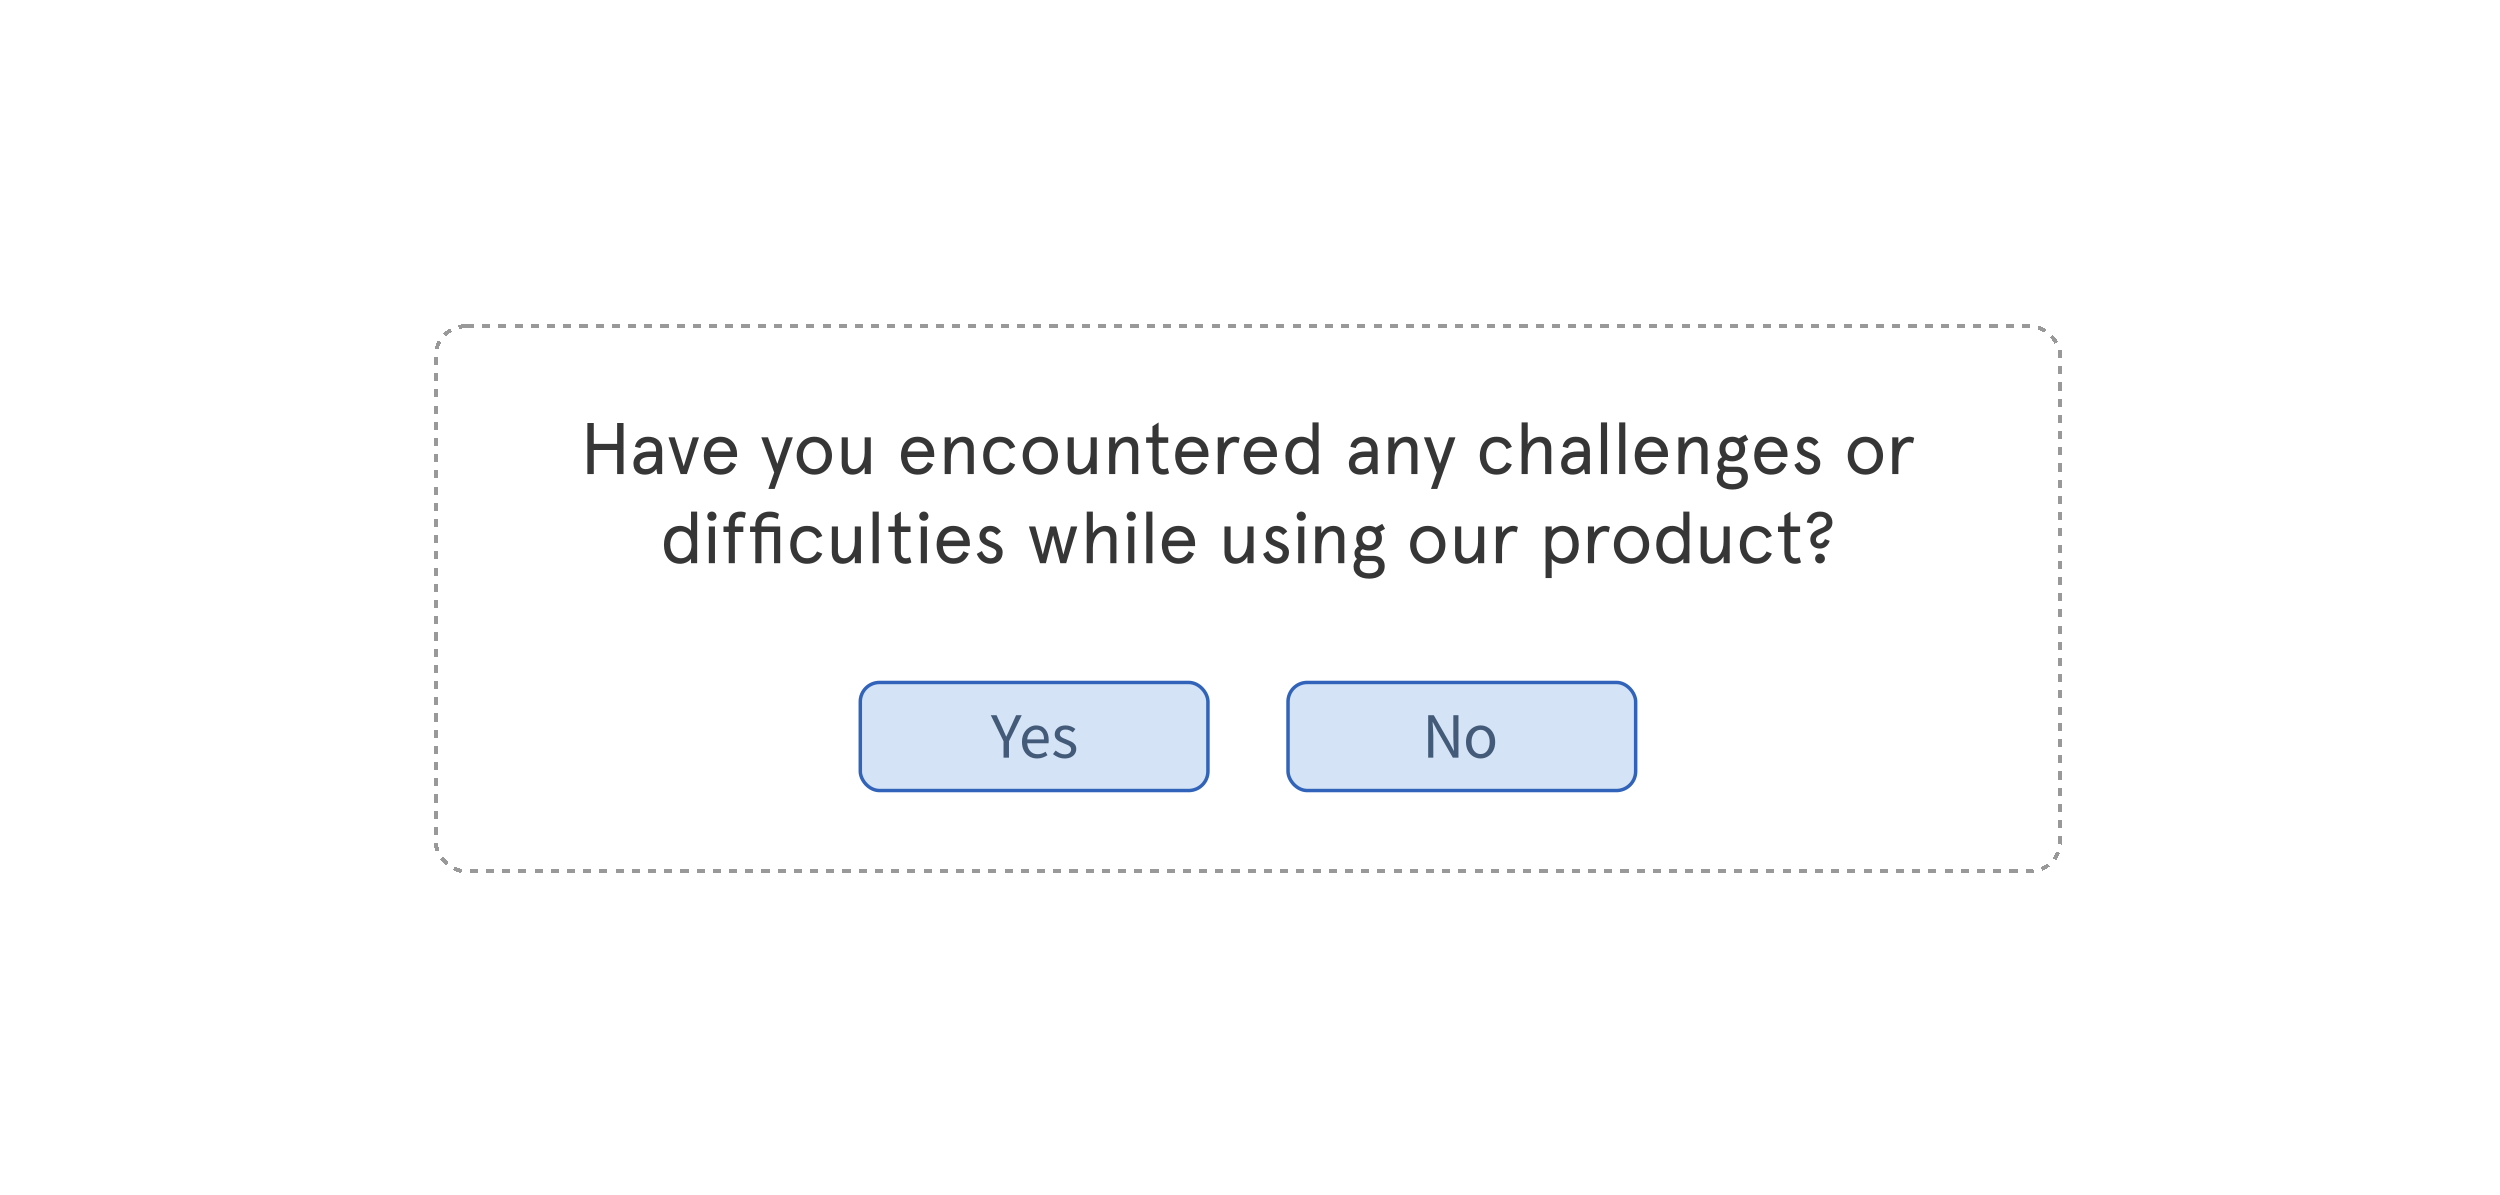 <svg width="617" height="295" viewBox="0 0 617 295" fill="none" xmlns="http://www.w3.org/2000/svg">
<rect width="617" height="295" fill="white"/>
<g filter="url(#filter0_d_759_6985)">
<rect x="107" y="80" width="402" height="135.536" rx="8" fill="white" shape-rendering="crispEdges"/>
<rect x="107.5" y="80.5" width="401" height="134.536" rx="7.5" stroke="black" stroke-opacity="0.4" stroke-dasharray="2 2" shape-rendering="crispEdges"/>
<path d="M152.304 104.4H153.888V117H152.304V111.06H146.544V117H144.96V104.4H146.544V109.548H152.304V104.4ZM157.881 114.39C157.881 115.254 158.421 115.776 159.375 115.776C160.545 115.776 161.913 115.056 161.913 113.004V112.788H160.293C158.745 112.788 157.881 113.364 157.881 114.39ZM163.425 111.204V117H162.237L161.985 115.722C161.409 116.55 160.491 117.144 159.141 117.144C157.629 117.144 156.333 116.334 156.333 114.39C156.333 112.446 157.953 111.42 160.437 111.42H161.913V111.024C161.913 109.62 161.031 109.152 159.933 109.152C158.997 109.152 158.241 109.674 158.043 110.574L156.711 110.268C156.963 108.738 158.223 107.784 159.933 107.784C161.931 107.784 163.425 108.792 163.425 111.204ZM170.96 107.928H172.508L169.52 117H167.972L164.984 107.928H166.532L168.746 115.074L170.96 107.928ZM181.908 112.086V112.788H175.248C175.338 114.462 176.166 115.776 177.804 115.776C179.136 115.776 179.82 115.164 180.324 114.048L181.656 114.624C180.81 116.388 179.676 117.144 177.804 117.144C175.05 117.144 173.7 114.894 173.7 112.464C173.7 110.034 175.05 107.784 177.804 107.784C180.486 107.784 181.908 109.836 181.908 112.086ZM177.804 109.152C176.4 109.152 175.608 110.106 175.338 111.42H180.324C180.054 110.124 179.262 109.152 177.804 109.152ZM194.096 107.928H195.68L191.18 120.672H189.632L191.072 116.622L187.886 107.928H189.542L191.846 114.48L194.096 107.928ZM196.621 112.464C196.621 109.998 198.259 107.784 200.977 107.784C203.695 107.784 205.333 109.998 205.333 112.464C205.333 114.93 203.695 117.144 200.977 117.144C198.259 117.144 196.621 114.93 196.621 112.464ZM198.169 112.464C198.169 114.138 199.123 115.776 200.977 115.776C202.831 115.776 203.785 114.138 203.785 112.464C203.785 110.79 202.831 109.152 200.977 109.152C199.123 109.152 198.169 110.79 198.169 112.464ZM207.727 114.318V107.928H209.239V113.922C209.239 115.164 209.797 115.776 210.805 115.776C212.155 115.776 213.397 114.246 213.397 111.726V107.928H214.909V117H213.397V115.326C212.731 116.496 211.651 117.144 210.391 117.144C208.735 117.144 207.727 116.118 207.727 114.318ZM230.564 112.086V112.788H223.904C223.994 114.462 224.822 115.776 226.46 115.776C227.792 115.776 228.476 115.164 228.98 114.048L230.312 114.624C229.466 116.388 228.332 117.144 226.46 117.144C223.706 117.144 222.356 114.894 222.356 112.464C222.356 110.034 223.706 107.784 226.46 107.784C229.142 107.784 230.564 109.836 230.564 112.086ZM226.46 109.152C225.056 109.152 224.264 110.106 223.994 111.42H228.98C228.71 110.124 227.918 109.152 226.46 109.152ZM240.329 110.61V117H238.817V111.006C238.817 109.764 238.259 109.152 237.251 109.152C235.901 109.152 234.659 110.682 234.659 113.202V117H233.147V107.928H234.659V109.602C235.325 108.432 236.405 107.784 237.665 107.784C239.321 107.784 240.329 108.81 240.329 110.61ZM249.247 114.102L250.561 114.642C249.823 116.334 248.635 117.144 246.763 117.144C243.991 117.144 242.641 114.894 242.641 112.464C242.641 110.034 243.991 107.784 246.763 107.784C248.635 107.784 249.823 108.594 250.561 110.286L249.247 110.826C248.779 109.728 248.005 109.152 246.763 109.152C244.999 109.152 244.189 110.646 244.189 112.464C244.189 114.282 244.999 115.776 246.763 115.776C248.005 115.776 248.779 115.2 249.247 114.102ZM252.397 112.464C252.397 109.998 254.035 107.784 256.753 107.784C259.471 107.784 261.109 109.998 261.109 112.464C261.109 114.93 259.471 117.144 256.753 117.144C254.035 117.144 252.397 114.93 252.397 112.464ZM253.945 112.464C253.945 114.138 254.899 115.776 256.753 115.776C258.607 115.776 259.561 114.138 259.561 112.464C259.561 110.79 258.607 109.152 256.753 109.152C254.899 109.152 253.945 110.79 253.945 112.464ZM263.502 114.318V107.928H265.014V113.922C265.014 115.164 265.572 115.776 266.58 115.776C267.93 115.776 269.172 114.246 269.172 111.726V107.928H270.684V117H269.172V115.326C268.506 116.496 267.426 117.144 266.166 117.144C264.51 117.144 263.502 116.118 263.502 114.318ZM280.917 110.61V117H279.405V111.006C279.405 109.764 278.847 109.152 277.839 109.152C276.489 109.152 275.247 110.682 275.247 113.202V117H273.735V107.928H275.247V109.602C275.913 108.432 276.993 107.784 278.253 107.784C279.909 107.784 280.917 108.81 280.917 110.61ZM282.865 109.296V107.928H284.431V105.21L285.943 104.256V107.928H288.319V109.296H285.943V114.282C285.943 115.254 286.393 115.776 287.149 115.776C287.545 115.776 287.851 115.704 288.175 115.488L288.535 116.802C288.103 117.054 287.581 117.144 287.059 117.144C285.529 117.144 284.431 116.208 284.431 114.156V109.296H282.865ZM298.24 112.086V112.788H291.58C291.67 114.462 292.498 115.776 294.136 115.776C295.468 115.776 296.152 115.164 296.656 114.048L297.988 114.624C297.142 116.388 296.008 117.144 294.136 117.144C291.382 117.144 290.032 114.894 290.032 112.464C290.032 110.034 291.382 107.784 294.136 107.784C296.818 107.784 298.24 109.836 298.24 112.086ZM294.136 109.152C292.732 109.152 291.94 110.106 291.67 111.42H296.656C296.386 110.124 295.594 109.152 294.136 109.152ZM305.96 108.054L305.654 109.404C305.33 109.242 304.97 109.152 304.592 109.152C303.35 109.152 302.054 110.61 302.054 113.562V117H300.542V107.928H302.054V109.476C302.594 108.468 303.71 107.784 304.718 107.784C305.222 107.784 305.69 107.91 305.96 108.054ZM315.15 112.086V112.788H308.49C308.58 114.462 309.408 115.776 311.046 115.776C312.378 115.776 313.062 115.164 313.566 114.048L314.898 114.624C314.052 116.388 312.918 117.144 311.046 117.144C308.292 117.144 306.942 114.894 306.942 112.464C306.942 110.034 308.292 107.784 311.046 107.784C313.728 107.784 315.15 109.836 315.15 112.086ZM311.046 109.152C309.642 109.152 308.85 110.106 308.58 111.42H313.566C313.296 110.124 312.504 109.152 311.046 109.152ZM317.243 112.464C317.243 109.746 318.611 107.784 321.275 107.784C322.427 107.784 323.615 108.486 323.921 109.008V104.256H325.433V117H323.921V115.884C323.489 116.55 322.373 117.144 321.275 117.144C318.611 117.144 317.243 115.182 317.243 112.464ZM318.791 112.464C318.791 114.408 319.817 115.776 321.419 115.776C323.075 115.776 324.047 114.408 324.047 112.464C324.047 110.52 323.075 109.152 321.419 109.152C319.817 109.152 318.791 110.52 318.791 112.464ZM334.453 114.39C334.453 115.254 334.993 115.776 335.947 115.776C337.117 115.776 338.485 115.056 338.485 113.004V112.788H336.865C335.317 112.788 334.453 113.364 334.453 114.39ZM339.997 111.204V117H338.809L338.557 115.722C337.981 116.55 337.063 117.144 335.713 117.144C334.201 117.144 332.905 116.334 332.905 114.39C332.905 112.446 334.525 111.42 337.009 111.42H338.485V111.024C338.485 109.62 337.603 109.152 336.505 109.152C335.569 109.152 334.813 109.674 334.615 110.574L333.283 110.268C333.535 108.738 334.795 107.784 336.505 107.784C338.503 107.784 339.997 108.792 339.997 111.204ZM349.823 110.61V117H348.311V111.006C348.311 109.764 347.753 109.152 346.745 109.152C345.395 109.152 344.153 110.682 344.153 113.202V117H342.641V107.928H344.153V109.602C344.819 108.432 345.899 107.784 347.159 107.784C348.815 107.784 349.823 108.81 349.823 110.61ZM357.626 107.928H359.21L354.71 120.672H353.162L354.602 116.622L351.416 107.928H353.072L355.376 114.48L357.626 107.928ZM371.819 114.102L373.133 114.642C372.395 116.334 371.207 117.144 369.335 117.144C366.563 117.144 365.213 114.894 365.213 112.464C365.213 110.034 366.563 107.784 369.335 107.784C371.207 107.784 372.395 108.594 373.133 110.286L371.819 110.826C371.351 109.728 370.577 109.152 369.335 109.152C367.571 109.152 366.761 110.646 366.761 112.464C366.761 114.282 367.571 115.776 369.335 115.776C370.577 115.776 371.351 115.2 371.819 114.102ZM382.856 110.7V117H381.344V111.006C381.344 109.764 380.786 109.152 379.778 109.152C378.446 109.152 377.042 110.646 377.042 113.148V117H375.53V104.256H377.042V109.62C377.618 108.522 378.788 107.784 380.192 107.784C381.848 107.784 382.856 108.774 382.856 110.7ZM386.836 114.39C386.836 115.254 387.376 115.776 388.33 115.776C389.5 115.776 390.868 115.056 390.868 113.004V112.788H389.248C387.7 112.788 386.836 113.364 386.836 114.39ZM392.38 111.204V117H391.192L390.94 115.722C390.364 116.55 389.446 117.144 388.096 117.144C386.584 117.144 385.288 116.334 385.288 114.39C385.288 112.446 386.908 111.42 389.392 111.42H390.868V111.024C390.868 109.62 389.986 109.152 388.888 109.152C387.952 109.152 387.196 109.674 386.998 110.574L385.666 110.268C385.918 108.738 387.178 107.784 388.888 107.784C390.886 107.784 392.38 108.792 392.38 111.204ZM395.111 104.256H396.623V117H395.111V104.256ZM399.611 104.256H401.123V117H399.611V104.256ZM411.654 112.086V112.788H404.994C405.084 114.462 405.912 115.776 407.55 115.776C408.882 115.776 409.566 115.164 410.07 114.048L411.402 114.624C410.556 116.388 409.422 117.144 407.55 117.144C404.796 117.144 403.446 114.894 403.446 112.464C403.446 110.034 404.796 107.784 407.55 107.784C410.232 107.784 411.654 109.836 411.654 112.086ZM407.55 109.152C406.146 109.152 405.354 110.106 405.084 111.42H410.07C409.8 110.124 409.008 109.152 407.55 109.152ZM421.419 110.61V117H419.907V111.006C419.907 109.764 419.349 109.152 418.341 109.152C416.991 109.152 415.749 110.682 415.749 113.202V117H414.237V107.928H415.749V109.602C416.415 108.432 417.495 107.784 418.755 107.784C420.411 107.784 421.419 108.81 421.419 110.61ZM424.361 110.844C424.361 108.972 425.747 107.784 427.529 107.784C428.123 107.784 428.681 107.946 429.167 108.198L430.787 107.28L431.471 108.522L430.247 109.206C430.535 109.656 430.697 110.214 430.697 110.844C430.697 112.734 429.311 113.868 427.529 113.868C426.953 113.868 426.413 113.76 425.963 113.544C425.549 113.742 425.369 114.03 425.369 114.426C425.369 114.912 425.729 115.182 426.395 115.182H428.537C430.229 115.182 431.381 116.028 431.381 117.684C431.381 119.916 429.617 120.816 427.547 120.816C425.243 120.816 423.695 119.718 423.695 117.828C423.695 117 424.055 116.352 424.541 115.938C424.163 115.614 423.929 115.146 423.929 114.498C423.929 113.724 424.361 113.166 425.027 112.824C424.613 112.32 424.361 111.654 424.361 110.844ZM428.303 116.478H426.467C426.233 116.478 425.999 116.46 425.801 116.442C425.369 116.784 425.207 117.234 425.207 117.774C425.207 118.782 425.999 119.484 427.547 119.484C429.131 119.484 429.833 118.764 429.833 117.828C429.833 116.82 429.185 116.478 428.303 116.478ZM425.837 110.844C425.837 111.978 426.611 112.572 427.529 112.572C428.447 112.572 429.221 111.978 429.221 110.844C429.221 109.71 428.447 109.08 427.529 109.08C426.611 109.08 425.837 109.71 425.837 110.844ZM441.15 112.086V112.788H434.49C434.58 114.462 435.408 115.776 437.046 115.776C438.378 115.776 439.062 115.164 439.566 114.048L440.898 114.624C440.052 116.388 438.918 117.144 437.046 117.144C434.292 117.144 432.942 114.894 432.942 112.464C432.942 110.034 434.292 107.784 437.046 107.784C439.728 107.784 441.15 109.836 441.15 112.086ZM437.046 109.152C435.642 109.152 434.85 110.106 434.58 111.42H439.566C439.296 110.124 438.504 109.152 437.046 109.152ZM446.185 107.784C447.301 107.784 448.183 108.27 448.813 109.17L447.787 110.052C447.193 109.404 446.761 109.152 446.131 109.152C445.519 109.152 445.033 109.566 445.033 110.304C445.033 111.942 449.245 111.6 449.245 114.264C449.245 116.082 448.075 117.144 446.239 117.144C444.385 117.144 443.323 115.92 442.855 114.696L444.133 113.994C444.529 114.966 445.231 115.776 446.239 115.776C447.157 115.776 447.697 115.308 447.697 114.354C447.697 112.662 443.521 113.238 443.521 110.286C443.521 108.882 444.547 107.784 446.185 107.784ZM456.022 112.464C456.022 109.998 457.66 107.784 460.378 107.784C463.096 107.784 464.734 109.998 464.734 112.464C464.734 114.93 463.096 117.144 460.378 117.144C457.66 117.144 456.022 114.93 456.022 112.464ZM457.57 112.464C457.57 114.138 458.524 115.776 460.378 115.776C462.232 115.776 463.186 114.138 463.186 112.464C463.186 110.79 462.232 109.152 460.378 109.152C458.524 109.152 457.57 110.79 457.57 112.464ZM472.425 108.054L472.119 109.404C471.795 109.242 471.435 109.152 471.057 109.152C469.815 109.152 468.519 110.61 468.519 113.562V117H467.007V107.928H468.519V109.476C469.059 108.468 470.175 107.784 471.183 107.784C471.687 107.784 472.155 107.91 472.425 108.054ZM163.865 134.464C163.865 131.746 165.233 129.784 167.897 129.784C169.049 129.784 170.237 130.486 170.543 131.008V126.256H172.055V139H170.543V137.884C170.111 138.55 168.995 139.144 167.897 139.144C165.233 139.144 163.865 137.182 163.865 134.464ZM165.413 134.464C165.413 136.408 166.439 137.776 168.041 137.776C169.697 137.776 170.669 136.408 170.669 134.464C170.669 132.52 169.697 131.152 168.041 131.152C166.439 131.152 165.413 132.52 165.413 134.464ZM174.938 129.928H176.45V139H174.938V129.928ZM174.56 127.408C174.56 126.76 175.046 126.256 175.694 126.256C176.342 126.256 176.828 126.76 176.828 127.408C176.828 128.038 176.342 128.524 175.694 128.524C175.046 128.524 174.56 128.038 174.56 127.408ZM178.557 131.296V129.928H179.853V129.334C179.853 127.246 180.951 126.256 182.787 126.256C183.291 126.256 183.795 126.382 184.083 126.544L183.777 127.876C183.453 127.714 183.093 127.624 182.769 127.624C181.779 127.624 181.365 128.164 181.365 129.334V129.928H183.453V131.296H181.365V139H179.853V131.296H178.557ZM185.114 131.296V129.928H186.41V129.64C186.41 127.39 188.03 126.256 189.92 126.256C190.856 126.256 191.648 126.436 192.242 126.85L191.918 128.146C191.324 127.786 190.586 127.624 189.902 127.624C188.696 127.624 187.922 128.272 187.922 129.622V129.928H192.548V139H191.036V131.296H187.922V139H186.41V131.296H185.114ZM201.637 136.102L202.951 136.642C202.213 138.334 201.025 139.144 199.153 139.144C196.381 139.144 195.031 136.894 195.031 134.464C195.031 132.034 196.381 129.784 199.153 129.784C201.025 129.784 202.213 130.594 202.951 132.286L201.637 132.826C201.169 131.728 200.395 131.152 199.153 131.152C197.389 131.152 196.579 132.646 196.579 134.464C196.579 136.282 197.389 137.776 199.153 137.776C200.395 137.776 201.169 137.2 201.637 136.102ZM205.292 136.318V129.928H206.804V135.922C206.804 137.164 207.362 137.776 208.37 137.776C209.72 137.776 210.962 136.246 210.962 133.726V129.928H212.474V139H210.962V137.326C210.296 138.496 209.216 139.144 207.956 139.144C206.3 139.144 205.292 138.118 205.292 136.318ZM215.366 126.256H216.878V139H215.366V126.256ZM219.259 131.296V129.928H220.825V127.21L222.337 126.256V129.928H224.713V131.296H222.337V136.282C222.337 137.254 222.787 137.776 223.543 137.776C223.939 137.776 224.245 137.704 224.569 137.488L224.929 138.802C224.497 139.054 223.975 139.144 223.453 139.144C221.923 139.144 220.825 138.208 220.825 136.156V131.296H219.259ZM227.25 129.928H228.762V139H227.25V129.928ZM226.872 127.408C226.872 126.76 227.358 126.256 228.006 126.256C228.654 126.256 229.14 126.76 229.14 127.408C229.14 128.038 228.654 128.524 228.006 128.524C227.358 128.524 226.872 128.038 226.872 127.408ZM239.362 134.086V134.788H232.702C232.792 136.462 233.62 137.776 235.258 137.776C236.59 137.776 237.274 137.164 237.778 136.048L239.11 136.624C238.264 138.388 237.13 139.144 235.258 139.144C232.504 139.144 231.154 136.894 231.154 134.464C231.154 132.034 232.504 129.784 235.258 129.784C237.94 129.784 239.362 131.836 239.362 134.086ZM235.258 131.152C233.854 131.152 233.062 132.106 232.792 133.42H237.778C237.508 132.124 236.716 131.152 235.258 131.152ZM244.396 129.784C245.512 129.784 246.394 130.27 247.024 131.17L245.998 132.052C245.404 131.404 244.972 131.152 244.342 131.152C243.73 131.152 243.244 131.566 243.244 132.304C243.244 133.942 247.456 133.6 247.456 136.264C247.456 138.082 246.286 139.144 244.45 139.144C242.596 139.144 241.534 137.92 241.066 136.696L242.344 135.994C242.74 136.966 243.442 137.776 244.45 137.776C245.368 137.776 245.908 137.308 245.908 136.354C245.908 134.662 241.732 135.238 241.732 132.286C241.732 130.882 242.758 129.784 244.396 129.784ZM264.296 129.928H265.88L263.126 139H261.686L259.904 132.106L258.122 139H256.682L253.928 129.928H255.512L257.366 136.894L259.148 129.928H260.66L262.442 136.894L264.296 129.928ZM275.533 132.7V139H274.021V133.006C274.021 131.764 273.463 131.152 272.455 131.152C271.123 131.152 269.719 132.646 269.719 135.148V139H268.207V126.256H269.719V131.62C270.295 130.522 271.465 129.784 272.869 129.784C274.525 129.784 275.533 130.774 275.533 132.7ZM278.438 129.928H279.95V139H278.438V129.928ZM278.06 127.408C278.06 126.76 278.546 126.256 279.194 126.256C279.842 126.256 280.328 126.76 280.328 127.408C280.328 128.038 279.842 128.524 279.194 128.524C278.546 128.524 278.06 128.038 278.06 127.408ZM282.901 126.256H284.413V139H282.901V126.256ZM294.944 134.086V134.788H288.284C288.374 136.462 289.202 137.776 290.84 137.776C292.172 137.776 292.856 137.164 293.36 136.048L294.692 136.624C293.846 138.388 292.712 139.144 290.84 139.144C288.086 139.144 286.736 136.894 286.736 134.464C286.736 132.034 288.086 129.784 290.84 129.784C293.522 129.784 294.944 131.836 294.944 134.086ZM290.84 131.152C289.436 131.152 288.644 132.106 288.374 133.42H293.36C293.09 132.124 292.298 131.152 290.84 131.152ZM302.2 136.318V129.928H303.712V135.922C303.712 137.164 304.27 137.776 305.278 137.776C306.628 137.776 307.87 136.246 307.87 133.726V129.928H309.382V139H307.87V137.326C307.204 138.496 306.124 139.144 304.864 139.144C303.208 139.144 302.2 138.118 302.2 136.318ZM315.061 129.784C316.177 129.784 317.059 130.27 317.689 131.17L316.663 132.052C316.069 131.404 315.637 131.152 315.007 131.152C314.395 131.152 313.909 131.566 313.909 132.304C313.909 133.942 318.121 133.6 318.121 136.264C318.121 138.082 316.951 139.144 315.115 139.144C313.261 139.144 312.199 137.92 311.731 136.696L313.009 135.994C313.405 136.966 314.107 137.776 315.115 137.776C316.033 137.776 316.573 137.308 316.573 136.354C316.573 134.662 312.397 135.238 312.397 132.286C312.397 130.882 313.423 129.784 315.061 129.784ZM320.397 129.928H321.909V139H320.397V129.928ZM320.019 127.408C320.019 126.76 320.505 126.256 321.153 126.256C321.801 126.256 322.287 126.76 322.287 127.408C322.287 128.038 321.801 128.524 321.153 128.524C320.505 128.524 320.019 128.038 320.019 127.408ZM331.779 132.61V139H330.267V133.006C330.267 131.764 329.709 131.152 328.701 131.152C327.351 131.152 326.109 132.682 326.109 135.202V139H324.597V129.928H326.109V131.602C326.775 130.432 327.855 129.784 329.115 129.784C330.771 129.784 331.779 130.81 331.779 132.61ZM334.722 132.844C334.722 130.972 336.108 129.784 337.89 129.784C338.484 129.784 339.042 129.946 339.528 130.198L341.148 129.28L341.832 130.522L340.608 131.206C340.896 131.656 341.058 132.214 341.058 132.844C341.058 134.734 339.672 135.868 337.89 135.868C337.314 135.868 336.774 135.76 336.324 135.544C335.91 135.742 335.73 136.03 335.73 136.426C335.73 136.912 336.09 137.182 336.756 137.182H338.898C340.59 137.182 341.742 138.028 341.742 139.684C341.742 141.916 339.978 142.816 337.908 142.816C335.604 142.816 334.056 141.718 334.056 139.828C334.056 139 334.416 138.352 334.902 137.938C334.524 137.614 334.29 137.146 334.29 136.498C334.29 135.724 334.722 135.166 335.388 134.824C334.974 134.32 334.722 133.654 334.722 132.844ZM338.664 138.478H336.828C336.594 138.478 336.36 138.46 336.162 138.442C335.73 138.784 335.568 139.234 335.568 139.774C335.568 140.782 336.36 141.484 337.908 141.484C339.492 141.484 340.194 140.764 340.194 139.828C340.194 138.82 339.546 138.478 338.664 138.478ZM336.198 132.844C336.198 133.978 336.972 134.572 337.89 134.572C338.808 134.572 339.582 133.978 339.582 132.844C339.582 131.71 338.808 131.08 337.89 131.08C336.972 131.08 336.198 131.71 336.198 132.844ZM348.013 134.464C348.013 131.998 349.651 129.784 352.369 129.784C355.087 129.784 356.725 131.998 356.725 134.464C356.725 136.93 355.087 139.144 352.369 139.144C349.651 139.144 348.013 136.93 348.013 134.464ZM349.561 134.464C349.561 136.138 350.515 137.776 352.369 137.776C354.223 137.776 355.177 136.138 355.177 134.464C355.177 132.79 354.223 131.152 352.369 131.152C350.515 131.152 349.561 132.79 349.561 134.464ZM359.118 136.318V129.928H360.63V135.922C360.63 137.164 361.188 137.776 362.196 137.776C363.546 137.776 364.788 136.246 364.788 133.726V129.928H366.3V139H364.788V137.326C364.122 138.496 363.042 139.144 361.782 139.144C360.126 139.144 359.118 138.118 359.118 136.318ZM374.611 130.054L374.305 131.404C373.981 131.242 373.621 131.152 373.243 131.152C372.001 131.152 370.705 132.61 370.705 135.562V139H369.193V129.928H370.705V131.476C371.245 130.468 372.361 129.784 373.369 129.784C373.873 129.784 374.341 129.91 374.611 130.054ZM389.635 134.464C389.635 137.182 388.267 139.144 385.603 139.144C384.451 139.144 383.263 138.442 382.957 137.92V142.672H381.445V129.928H382.957V131.044C383.389 130.378 384.505 129.784 385.603 129.784C388.267 129.784 389.635 131.746 389.635 134.464ZM388.087 134.464C388.087 132.52 387.061 131.152 385.459 131.152C383.803 131.152 382.831 132.52 382.831 134.464C382.831 136.408 383.803 137.776 385.459 137.776C387.061 137.776 388.087 136.408 388.087 134.464ZM397.322 130.054L397.016 131.404C396.692 131.242 396.332 131.152 395.954 131.152C394.712 131.152 393.416 132.61 393.416 135.562V139H391.904V129.928H393.416V131.476C393.956 130.468 395.072 129.784 396.08 129.784C396.584 129.784 397.052 129.91 397.322 130.054ZM398.304 134.464C398.304 131.998 399.942 129.784 402.66 129.784C405.378 129.784 407.016 131.998 407.016 134.464C407.016 136.93 405.378 139.144 402.66 139.144C399.942 139.144 398.304 136.93 398.304 134.464ZM399.852 134.464C399.852 136.138 400.806 137.776 402.66 137.776C404.514 137.776 405.468 136.138 405.468 134.464C405.468 132.79 404.514 131.152 402.66 131.152C400.806 131.152 399.852 132.79 399.852 134.464ZM408.763 134.464C408.763 131.746 410.131 129.784 412.795 129.784C413.947 129.784 415.135 130.486 415.441 131.008V126.256H416.953V139H415.441V137.884C415.009 138.55 413.893 139.144 412.795 139.144C410.131 139.144 408.763 137.182 408.763 134.464ZM410.311 134.464C410.311 136.408 411.337 137.776 412.939 137.776C414.595 137.776 415.567 136.408 415.567 134.464C415.567 132.52 414.595 131.152 412.939 131.152C411.337 131.152 410.311 132.52 410.311 134.464ZM419.71 136.318V129.928H421.222V135.922C421.222 137.164 421.78 137.776 422.788 137.776C424.138 137.776 425.38 136.246 425.38 133.726V129.928H426.892V139H425.38V137.326C424.714 138.496 423.634 139.144 422.374 139.144C420.718 139.144 419.71 138.118 419.71 136.318ZM435.988 136.102L437.302 136.642C436.564 138.334 435.376 139.144 433.504 139.144C430.732 139.144 429.382 136.894 429.382 134.464C429.382 132.034 430.732 129.784 433.504 129.784C435.376 129.784 436.564 130.594 437.302 132.286L435.988 132.826C435.52 131.728 434.746 131.152 433.504 131.152C431.74 131.152 430.93 132.646 430.93 134.464C430.93 136.282 431.74 137.776 433.504 137.776C434.746 137.776 435.52 137.2 435.988 136.102ZM438.809 131.296V129.928H440.375V127.21L441.887 126.256V129.928H444.263V131.296H441.887V136.282C441.887 137.254 442.337 137.776 443.093 137.776C443.489 137.776 443.795 137.704 444.119 137.488L444.479 138.802C444.047 139.054 443.525 139.144 443.003 139.144C441.473 139.144 440.375 138.208 440.375 136.156V131.296H438.809ZM447.973 137.866C447.973 137.182 448.495 136.642 449.161 136.642C449.845 136.642 450.385 137.182 450.385 137.866C450.385 138.532 449.845 139.054 449.161 139.054C448.495 139.054 447.973 138.532 447.973 137.866ZM451.573 133.474C451.159 134.698 450.295 135.382 449.161 135.382C447.721 135.382 446.785 134.518 446.785 133.132C446.785 132.07 447.379 131.35 448.315 130.864C449.071 130.468 449.395 130.432 449.971 130.126C450.601 129.784 450.763 129.37 450.763 128.848C450.763 128.434 450.619 128.128 450.367 127.912C450.079 127.66 449.755 127.516 449.197 127.516C448.243 127.516 447.577 128.218 447.307 129.19L445.903 128.956C446.245 127.336 447.379 126.256 449.197 126.256C450.151 126.256 450.907 126.562 451.429 127.048C451.987 127.57 452.239 128.218 452.239 128.938C452.239 129.856 451.789 130.63 450.871 131.08L449.053 131.962C448.405 132.322 448.171 132.718 448.171 133.204C448.171 133.78 448.531 134.122 449.107 134.122C449.791 134.122 450.169 133.618 450.403 133.06L451.573 133.474Z" fill="#363636"/>
<rect x="212.32" y="168.43" width="85.796" height="26.676" rx="4.733" fill="#D4E3F5" stroke="#3063B9" stroke-width="0.861"/>
<path d="M247.672 187V182.936L244.52 176.504H245.944L247.304 179.464C247.475 179.848 247.64 180.227 247.8 180.6C247.971 180.973 248.141 181.357 248.312 181.752H248.376C248.557 181.357 248.739 180.973 248.92 180.6C249.101 180.227 249.272 179.848 249.432 179.464L250.776 176.504H252.168L249.016 182.936V187H247.672ZM255.953 187.192C255.26 187.192 254.631 187.032 254.065 186.712C253.5 186.381 253.052 185.912 252.721 185.304C252.391 184.696 252.225 183.971 252.225 183.128C252.225 182.275 252.391 181.544 252.721 180.936C253.063 180.328 253.5 179.859 254.033 179.528C254.567 179.197 255.127 179.032 255.713 179.032C256.705 179.032 257.468 179.363 258.001 180.024C258.545 180.685 258.817 181.571 258.817 182.68C258.817 182.819 258.812 182.957 258.801 183.096C258.801 183.224 258.791 183.336 258.769 183.432H253.521C253.575 184.253 253.831 184.909 254.289 185.4C254.759 185.891 255.367 186.136 256.113 186.136C256.487 186.136 256.828 186.083 257.137 185.976C257.457 185.859 257.761 185.709 258.049 185.528L258.513 186.392C258.183 186.605 257.804 186.792 257.377 186.952C256.961 187.112 256.487 187.192 255.953 187.192ZM253.505 182.488H257.665C257.665 181.699 257.495 181.101 257.153 180.696C256.823 180.28 256.353 180.072 255.745 180.072C255.201 180.072 254.711 180.285 254.273 180.712C253.847 181.128 253.591 181.72 253.505 182.488ZM262.771 187.192C262.216 187.192 261.688 187.091 261.187 186.888C260.685 186.675 260.248 186.419 259.875 186.12L260.531 185.24C260.872 185.507 261.224 185.731 261.587 185.912C261.949 186.083 262.36 186.168 262.819 186.168C263.331 186.168 263.715 186.051 263.971 185.816C264.227 185.571 264.355 185.283 264.355 184.952C264.355 184.685 264.264 184.461 264.083 184.28C263.912 184.099 263.688 183.949 263.411 183.832C263.144 183.704 262.867 183.587 262.579 183.48C262.216 183.341 261.859 183.187 261.507 183.016C261.155 182.835 260.867 182.605 260.643 182.328C260.419 182.04 260.307 181.677 260.307 181.24C260.307 180.611 260.541 180.088 261.011 179.672C261.491 179.245 262.152 179.032 262.995 179.032C263.475 179.032 263.923 179.117 264.339 179.288C264.755 179.459 265.112 179.667 265.411 179.912L264.771 180.744C264.504 180.541 264.227 180.376 263.939 180.248C263.651 180.12 263.336 180.056 262.995 180.056C262.504 180.056 262.141 180.168 261.907 180.392C261.683 180.616 261.571 180.877 261.571 181.176C261.571 181.421 261.651 181.624 261.811 181.784C261.971 181.933 262.179 182.067 262.435 182.184C262.691 182.291 262.963 182.403 263.251 182.52C263.624 182.659 263.992 182.819 264.355 183C264.717 183.171 265.016 183.405 265.251 183.704C265.496 183.992 265.619 184.381 265.619 184.872C265.619 185.288 265.507 185.672 265.283 186.024C265.069 186.376 264.749 186.659 264.323 186.872C263.907 187.085 263.389 187.192 262.771 187.192Z" fill="#435B78"/>
<rect x="317.883" y="168.43" width="85.796" height="26.676" rx="4.733" fill="#D4E3F5" stroke="#3063B9" stroke-width="0.861"/>
<path d="M352.475 187V176.504H353.851L357.643 183.096L358.779 185.272H358.843C358.811 184.739 358.773 184.189 358.731 183.624C358.699 183.048 358.683 182.483 358.683 181.928V176.504H359.947V187H358.571L354.763 180.392L353.627 178.232H353.563C353.605 178.755 353.643 179.293 353.675 179.848C353.717 180.403 353.739 180.957 353.739 181.512V187H352.475ZM365.41 187.192C364.781 187.192 364.189 187.032 363.634 186.712C363.09 186.392 362.647 185.928 362.306 185.32C361.975 184.712 361.81 183.981 361.81 183.128C361.81 182.253 361.975 181.512 362.306 180.904C362.647 180.296 363.09 179.832 363.634 179.512C364.189 179.192 364.781 179.032 365.41 179.032C366.05 179.032 366.642 179.192 367.186 179.512C367.73 179.832 368.167 180.296 368.498 180.904C368.839 181.512 369.01 182.253 369.01 183.128C369.01 183.981 368.839 184.712 368.498 185.32C368.167 185.928 367.73 186.392 367.186 186.712C366.642 187.032 366.05 187.192 365.41 187.192ZM365.41 186.104C366.082 186.104 366.621 185.832 367.026 185.288C367.442 184.733 367.65 184.013 367.65 183.128C367.65 182.232 367.442 181.507 367.026 180.952C366.621 180.397 366.082 180.12 365.41 180.12C364.749 180.12 364.21 180.397 363.794 180.952C363.378 181.507 363.17 182.232 363.17 183.128C363.17 184.013 363.378 184.733 363.794 185.288C364.21 185.832 364.749 186.104 365.41 186.104Z" fill="#435B78"/>
</g>
<defs>
<filter id="filter0_d_759_6985" x="87" y="60" width="442" height="175.536" filterUnits="userSpaceOnUse" color-interpolation-filters="sRGB">
<feFlood flood-opacity="0" result="BackgroundImageFix"/>
<feColorMatrix in="SourceAlpha" type="matrix" values="0 0 0 0 0 0 0 0 0 0 0 0 0 0 0 0 0 0 127 0" result="hardAlpha"/>
<feOffset/>
<feGaussianBlur stdDeviation="10"/>
<feComposite in2="hardAlpha" operator="out"/>
<feColorMatrix type="matrix" values="0 0 0 0 0 0 0 0 0 0 0 0 0 0 0 0 0 0 0.15 0"/>
<feBlend mode="normal" in2="BackgroundImageFix" result="effect1_dropShadow_759_6985"/>
<feBlend mode="normal" in="SourceGraphic" in2="effect1_dropShadow_759_6985" result="shape"/>
</filter>
</defs>
</svg>
